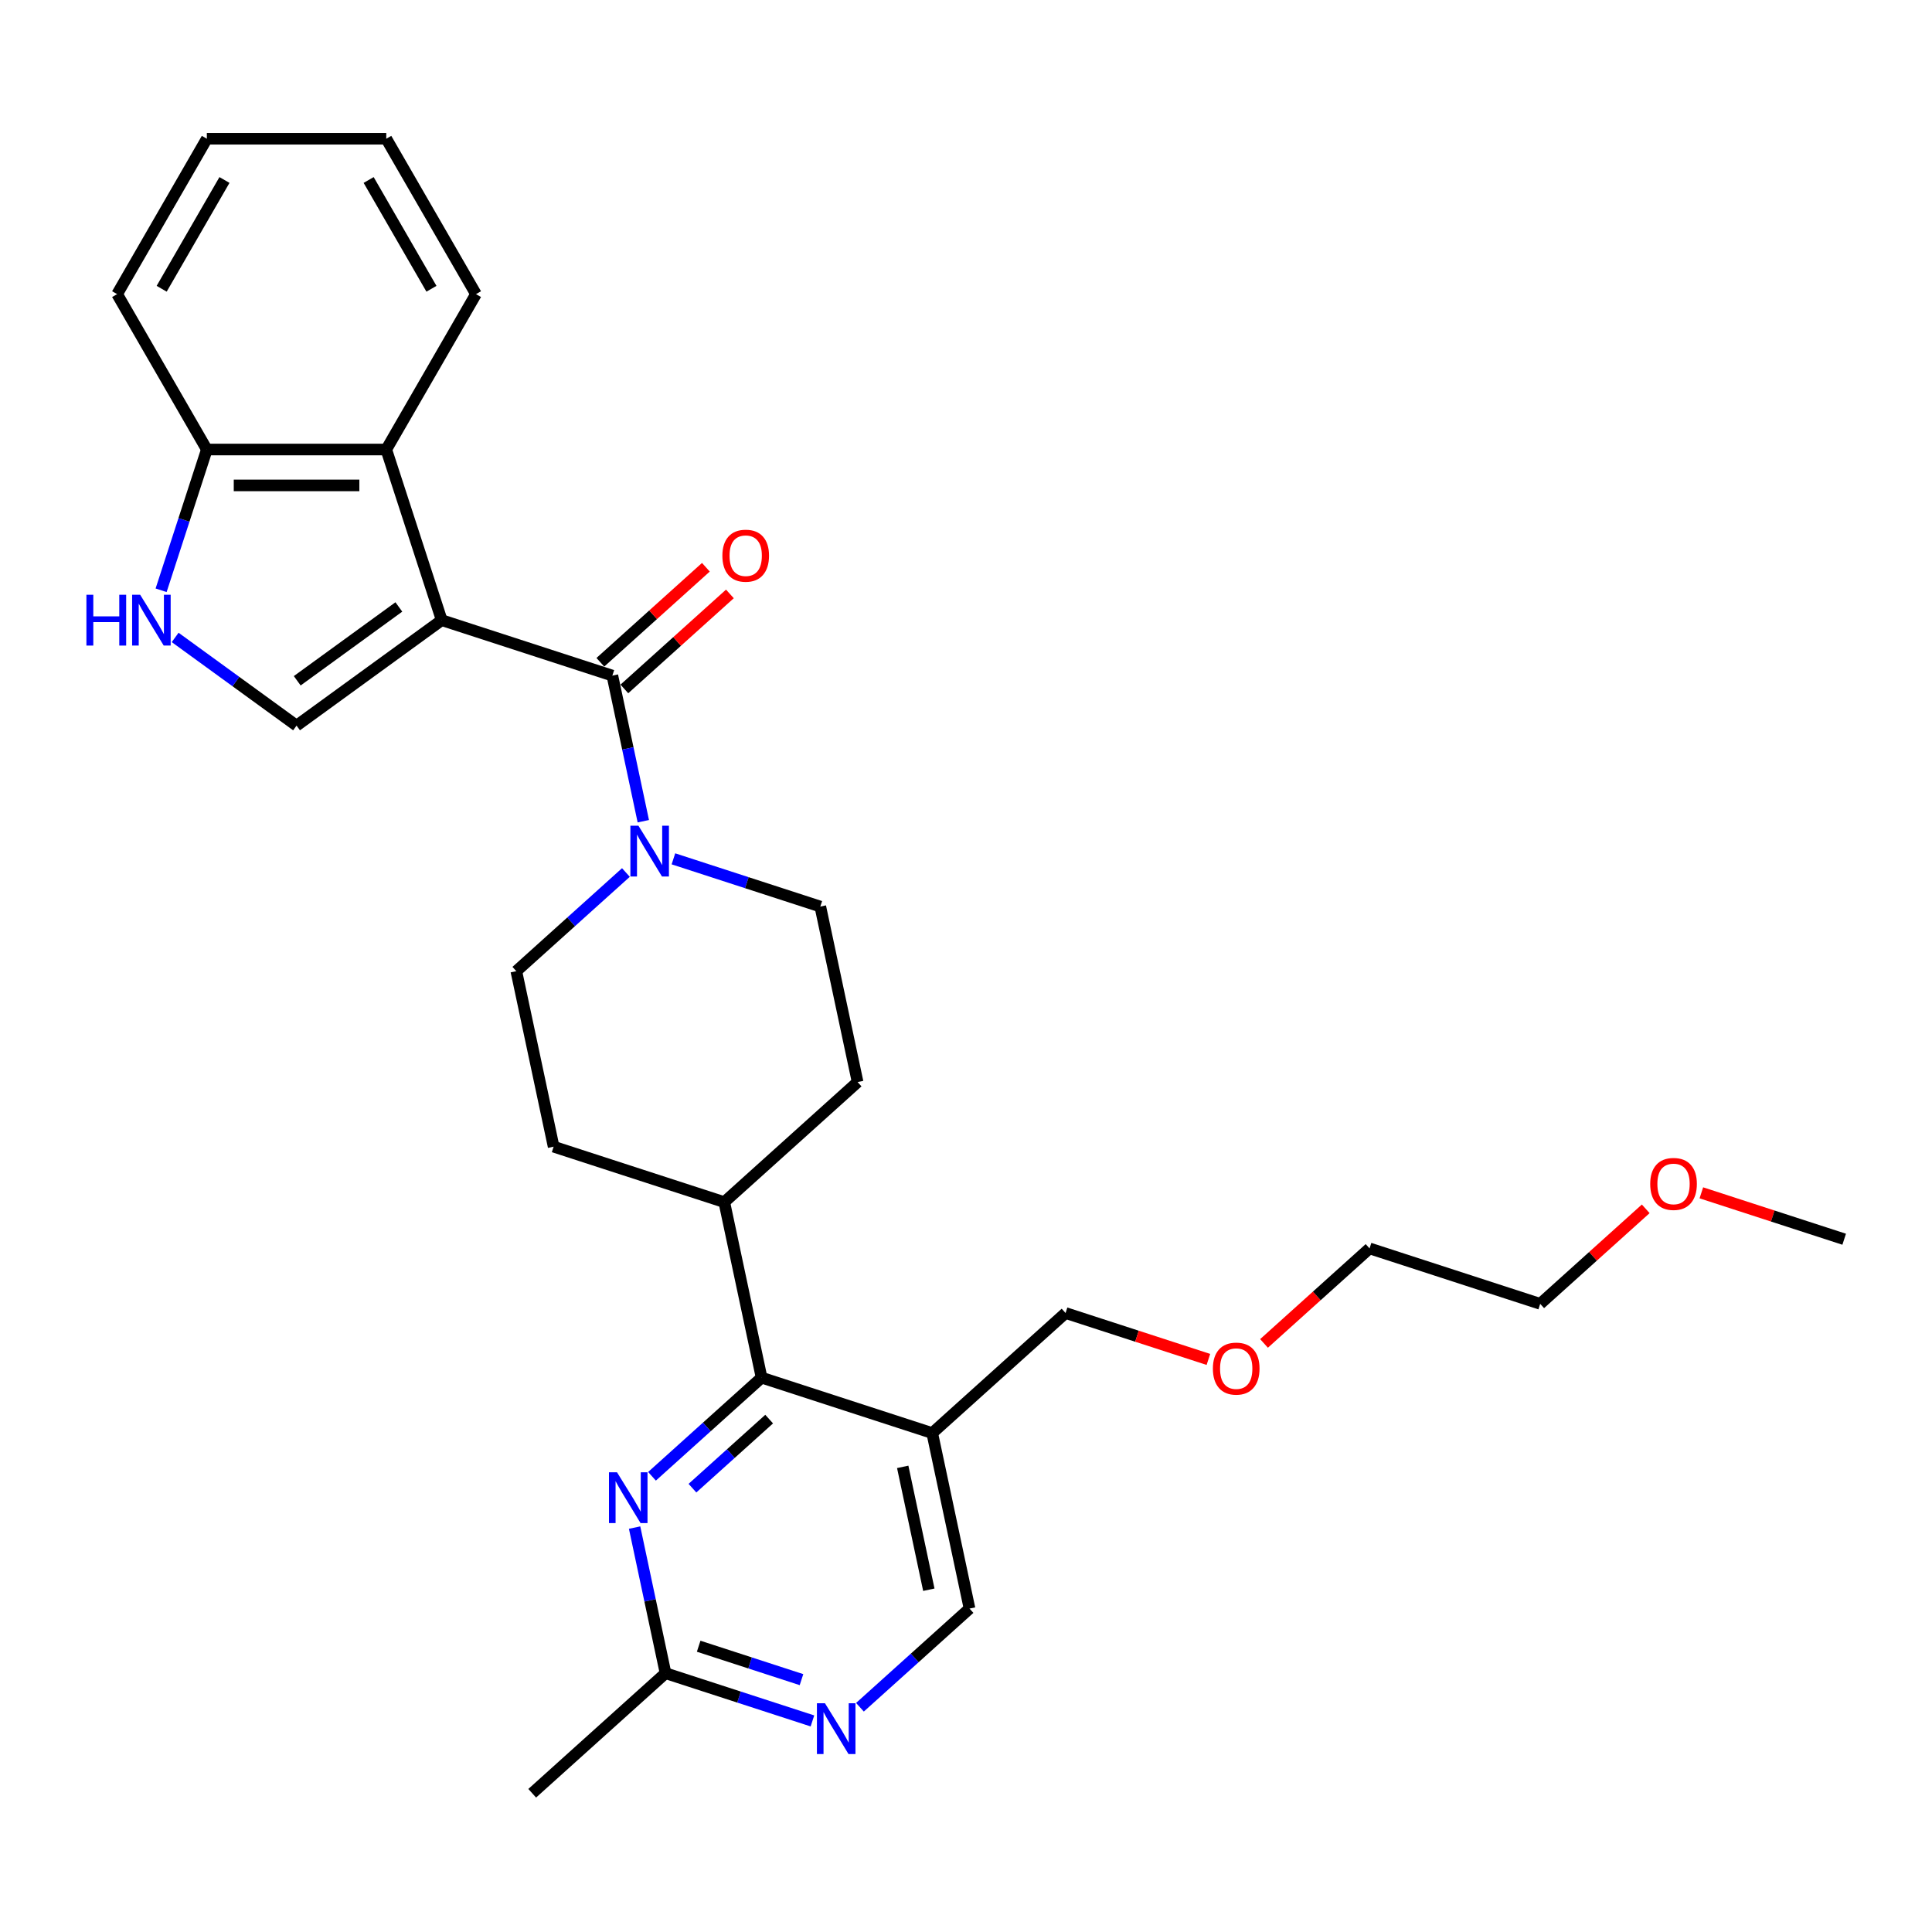 <?xml version='1.0' encoding='iso-8859-1'?>
<svg version='1.1' baseProfile='full'
              xmlns='http://www.w3.org/2000/svg'
                      xmlns:rdkit='http://www.rdkit.org/xml'
                      xmlns:xlink='http://www.w3.org/1999/xlink'
                  xml:space='preserve'
width='1000px' height='1000px' viewBox='0 0 1000 1000'>
<!-- END OF HEADER -->
<rect style='opacity:1.0;fill:#FFFFFF;stroke:none' width='1000' height='1000' x='0' y='0'> </rect>
<path class='bond-0' d='M 228.631,320.995 L 316.957,349.694' style='fill:none;fill-rule:evenodd;stroke:#000000;stroke-width:6px;stroke-linecap:butt;stroke-linejoin:miter;stroke-opacity:1' />
<path class='bond-1' d='M 228.631,320.995 L 153.497,375.583' style='fill:none;fill-rule:evenodd;stroke:#000000;stroke-width:6px;stroke-linecap:butt;stroke-linejoin:miter;stroke-opacity:1' />
<path class='bond-1' d='M 206.443,314.157 L 153.849,352.368' style='fill:none;fill-rule:evenodd;stroke:#000000;stroke-width:6px;stroke-linecap:butt;stroke-linejoin:miter;stroke-opacity:1' />
<path class='bond-3' d='M 228.631,320.995 L 199.932,232.67' style='fill:none;fill-rule:evenodd;stroke:#000000;stroke-width:6px;stroke-linecap:butt;stroke-linejoin:miter;stroke-opacity:1' />
<path class='bond-2' d='M 316.957,349.694 L 324.967,387.379' style='fill:none;fill-rule:evenodd;stroke:#000000;stroke-width:6px;stroke-linecap:butt;stroke-linejoin:miter;stroke-opacity:1' />
<path class='bond-2' d='M 324.967,387.379 L 332.977,425.063' style='fill:none;fill-rule:evenodd;stroke:#0000FF;stroke-width:6px;stroke-linecap:butt;stroke-linejoin:miter;stroke-opacity:1' />
<path class='bond-12' d='M 323.171,356.596 L 350.482,332.005' style='fill:none;fill-rule:evenodd;stroke:#000000;stroke-width:6px;stroke-linecap:butt;stroke-linejoin:miter;stroke-opacity:1' />
<path class='bond-12' d='M 350.482,332.005 L 377.793,307.414' style='fill:none;fill-rule:evenodd;stroke:#FF0000;stroke-width:6px;stroke-linecap:butt;stroke-linejoin:miter;stroke-opacity:1' />
<path class='bond-12' d='M 310.743,342.792 L 338.053,318.201' style='fill:none;fill-rule:evenodd;stroke:#000000;stroke-width:6px;stroke-linecap:butt;stroke-linejoin:miter;stroke-opacity:1' />
<path class='bond-12' d='M 338.053,318.201 L 365.364,293.611' style='fill:none;fill-rule:evenodd;stroke:#FF0000;stroke-width:6px;stroke-linecap:butt;stroke-linejoin:miter;stroke-opacity:1' />
<path class='bond-5' d='M 153.497,375.583 L 122.078,352.756' style='fill:none;fill-rule:evenodd;stroke:#000000;stroke-width:6px;stroke-linecap:butt;stroke-linejoin:miter;stroke-opacity:1' />
<path class='bond-5' d='M 122.078,352.756 L 90.659,329.929' style='fill:none;fill-rule:evenodd;stroke:#0000FF;stroke-width:6px;stroke-linecap:butt;stroke-linejoin:miter;stroke-opacity:1' />
<path class='bond-14' d='M 323.97,451.607 L 295.609,477.143' style='fill:none;fill-rule:evenodd;stroke:#0000FF;stroke-width:6px;stroke-linecap:butt;stroke-linejoin:miter;stroke-opacity:1' />
<path class='bond-14' d='M 295.609,477.143 L 267.249,502.678' style='fill:none;fill-rule:evenodd;stroke:#000000;stroke-width:6px;stroke-linecap:butt;stroke-linejoin:miter;stroke-opacity:1' />
<path class='bond-15' d='M 348.562,444.531 L 386.577,456.883' style='fill:none;fill-rule:evenodd;stroke:#0000FF;stroke-width:6px;stroke-linecap:butt;stroke-linejoin:miter;stroke-opacity:1' />
<path class='bond-15' d='M 386.577,456.883 L 424.592,469.234' style='fill:none;fill-rule:evenodd;stroke:#000000;stroke-width:6px;stroke-linecap:butt;stroke-linejoin:miter;stroke-opacity:1' />
<path class='bond-10' d='M 199.932,232.67 L 107.061,232.67' style='fill:none;fill-rule:evenodd;stroke:#000000;stroke-width:6px;stroke-linecap:butt;stroke-linejoin:miter;stroke-opacity:1' />
<path class='bond-10' d='M 186.002,251.244 L 120.992,251.244' style='fill:none;fill-rule:evenodd;stroke:#000000;stroke-width:6px;stroke-linecap:butt;stroke-linejoin:miter;stroke-opacity:1' />
<path class='bond-19' d='M 199.932,232.67 L 246.368,152.241' style='fill:none;fill-rule:evenodd;stroke:#000000;stroke-width:6px;stroke-linecap:butt;stroke-linejoin:miter;stroke-opacity:1' />
<path class='bond-4' d='M 394.193,713.06 L 374.884,622.219' style='fill:none;fill-rule:evenodd;stroke:#000000;stroke-width:6px;stroke-linecap:butt;stroke-linejoin:miter;stroke-opacity:1' />
<path class='bond-6' d='M 394.193,713.06 L 365.833,738.596' style='fill:none;fill-rule:evenodd;stroke:#000000;stroke-width:6px;stroke-linecap:butt;stroke-linejoin:miter;stroke-opacity:1' />
<path class='bond-6' d='M 365.833,738.596 L 337.472,764.132' style='fill:none;fill-rule:evenodd;stroke:#0000FF;stroke-width:6px;stroke-linecap:butt;stroke-linejoin:miter;stroke-opacity:1' />
<path class='bond-6' d='M 398.113,734.525 L 378.261,752.4' style='fill:none;fill-rule:evenodd;stroke:#000000;stroke-width:6px;stroke-linecap:butt;stroke-linejoin:miter;stroke-opacity:1' />
<path class='bond-6' d='M 378.261,752.4 L 358.409,770.275' style='fill:none;fill-rule:evenodd;stroke:#0000FF;stroke-width:6px;stroke-linecap:butt;stroke-linejoin:miter;stroke-opacity:1' />
<path class='bond-7' d='M 394.193,713.06 L 482.518,741.759' style='fill:none;fill-rule:evenodd;stroke:#000000;stroke-width:6px;stroke-linecap:butt;stroke-linejoin:miter;stroke-opacity:1' />
<path class='bond-29' d='M 83.39,305.523 L 95.226,269.096' style='fill:none;fill-rule:evenodd;stroke:#0000FF;stroke-width:6px;stroke-linecap:butt;stroke-linejoin:miter;stroke-opacity:1' />
<path class='bond-29' d='M 95.226,269.096 L 107.061,232.67' style='fill:none;fill-rule:evenodd;stroke:#000000;stroke-width:6px;stroke-linecap:butt;stroke-linejoin:miter;stroke-opacity:1' />
<path class='bond-9' d='M 328.465,790.676 L 336.475,828.36' style='fill:none;fill-rule:evenodd;stroke:#0000FF;stroke-width:6px;stroke-linecap:butt;stroke-linejoin:miter;stroke-opacity:1' />
<path class='bond-9' d='M 336.475,828.36 L 344.485,866.045' style='fill:none;fill-rule:evenodd;stroke:#000000;stroke-width:6px;stroke-linecap:butt;stroke-linejoin:miter;stroke-opacity:1' />
<path class='bond-11' d='M 482.518,741.759 L 501.827,832.601' style='fill:none;fill-rule:evenodd;stroke:#000000;stroke-width:6px;stroke-linecap:butt;stroke-linejoin:miter;stroke-opacity:1' />
<path class='bond-11' d='M 467.246,759.247 L 480.763,822.836' style='fill:none;fill-rule:evenodd;stroke:#000000;stroke-width:6px;stroke-linecap:butt;stroke-linejoin:miter;stroke-opacity:1' />
<path class='bond-18' d='M 482.518,741.759 L 551.535,679.616' style='fill:none;fill-rule:evenodd;stroke:#000000;stroke-width:6px;stroke-linecap:butt;stroke-linejoin:miter;stroke-opacity:1' />
<path class='bond-8' d='M 445.107,883.672 L 473.467,858.137' style='fill:none;fill-rule:evenodd;stroke:#0000FF;stroke-width:6px;stroke-linecap:butt;stroke-linejoin:miter;stroke-opacity:1' />
<path class='bond-8' d='M 473.467,858.137 L 501.827,832.601' style='fill:none;fill-rule:evenodd;stroke:#000000;stroke-width:6px;stroke-linecap:butt;stroke-linejoin:miter;stroke-opacity:1' />
<path class='bond-32' d='M 420.515,890.749 L 382.5,878.397' style='fill:none;fill-rule:evenodd;stroke:#0000FF;stroke-width:6px;stroke-linecap:butt;stroke-linejoin:miter;stroke-opacity:1' />
<path class='bond-32' d='M 382.5,878.397 L 344.485,866.045' style='fill:none;fill-rule:evenodd;stroke:#000000;stroke-width:6px;stroke-linecap:butt;stroke-linejoin:miter;stroke-opacity:1' />
<path class='bond-32' d='M 414.85,869.378 L 388.24,860.732' style='fill:none;fill-rule:evenodd;stroke:#0000FF;stroke-width:6px;stroke-linecap:butt;stroke-linejoin:miter;stroke-opacity:1' />
<path class='bond-32' d='M 388.24,860.732 L 361.629,852.085' style='fill:none;fill-rule:evenodd;stroke:#000000;stroke-width:6px;stroke-linecap:butt;stroke-linejoin:miter;stroke-opacity:1' />
<path class='bond-22' d='M 344.485,866.045 L 275.468,928.188' style='fill:none;fill-rule:evenodd;stroke:#000000;stroke-width:6px;stroke-linecap:butt;stroke-linejoin:miter;stroke-opacity:1' />
<path class='bond-23' d='M 107.061,232.67 L 60.626,152.241' style='fill:none;fill-rule:evenodd;stroke:#000000;stroke-width:6px;stroke-linecap:butt;stroke-linejoin:miter;stroke-opacity:1' />
<path class='bond-13' d='M 374.884,622.219 L 443.9,560.076' style='fill:none;fill-rule:evenodd;stroke:#000000;stroke-width:6px;stroke-linecap:butt;stroke-linejoin:miter;stroke-opacity:1' />
<path class='bond-31' d='M 374.884,622.219 L 286.558,593.52' style='fill:none;fill-rule:evenodd;stroke:#000000;stroke-width:6px;stroke-linecap:butt;stroke-linejoin:miter;stroke-opacity:1' />
<path class='bond-16' d='M 267.249,502.678 L 286.558,593.52' style='fill:none;fill-rule:evenodd;stroke:#000000;stroke-width:6px;stroke-linecap:butt;stroke-linejoin:miter;stroke-opacity:1' />
<path class='bond-17' d='M 424.592,469.234 L 443.9,560.076' style='fill:none;fill-rule:evenodd;stroke:#000000;stroke-width:6px;stroke-linecap:butt;stroke-linejoin:miter;stroke-opacity:1' />
<path class='bond-20' d='M 551.535,679.616 L 588.5,691.627' style='fill:none;fill-rule:evenodd;stroke:#000000;stroke-width:6px;stroke-linecap:butt;stroke-linejoin:miter;stroke-opacity:1' />
<path class='bond-20' d='M 588.5,691.627 L 625.466,703.638' style='fill:none;fill-rule:evenodd;stroke:#FF0000;stroke-width:6px;stroke-linecap:butt;stroke-linejoin:miter;stroke-opacity:1' />
<path class='bond-27' d='M 246.368,152.241 L 199.932,71.812' style='fill:none;fill-rule:evenodd;stroke:#000000;stroke-width:6px;stroke-linecap:butt;stroke-linejoin:miter;stroke-opacity:1' />
<path class='bond-27' d='M 223.317,149.464 L 190.812,93.163' style='fill:none;fill-rule:evenodd;stroke:#000000;stroke-width:6px;stroke-linecap:butt;stroke-linejoin:miter;stroke-opacity:1' />
<path class='bond-25' d='M 654.256,695.354 L 681.567,670.763' style='fill:none;fill-rule:evenodd;stroke:#FF0000;stroke-width:6px;stroke-linecap:butt;stroke-linejoin:miter;stroke-opacity:1' />
<path class='bond-25' d='M 681.567,670.763 L 708.877,646.172' style='fill:none;fill-rule:evenodd;stroke:#000000;stroke-width:6px;stroke-linecap:butt;stroke-linejoin:miter;stroke-opacity:1' />
<path class='bond-21' d='M 851.825,625.689 L 824.514,650.28' style='fill:none;fill-rule:evenodd;stroke:#FF0000;stroke-width:6px;stroke-linecap:butt;stroke-linejoin:miter;stroke-opacity:1' />
<path class='bond-21' d='M 824.514,650.28 L 797.203,674.871' style='fill:none;fill-rule:evenodd;stroke:#000000;stroke-width:6px;stroke-linecap:butt;stroke-linejoin:miter;stroke-opacity:1' />
<path class='bond-26' d='M 880.615,617.405 L 917.58,629.416' style='fill:none;fill-rule:evenodd;stroke:#FF0000;stroke-width:6px;stroke-linecap:butt;stroke-linejoin:miter;stroke-opacity:1' />
<path class='bond-26' d='M 917.58,629.416 L 954.545,641.427' style='fill:none;fill-rule:evenodd;stroke:#000000;stroke-width:6px;stroke-linecap:butt;stroke-linejoin:miter;stroke-opacity:1' />
<path class='bond-30' d='M 60.626,152.241 L 107.061,71.812' style='fill:none;fill-rule:evenodd;stroke:#000000;stroke-width:6px;stroke-linecap:butt;stroke-linejoin:miter;stroke-opacity:1' />
<path class='bond-30' d='M 83.677,149.464 L 116.182,93.163' style='fill:none;fill-rule:evenodd;stroke:#000000;stroke-width:6px;stroke-linecap:butt;stroke-linejoin:miter;stroke-opacity:1' />
<path class='bond-24' d='M 797.203,674.871 L 708.877,646.172' style='fill:none;fill-rule:evenodd;stroke:#000000;stroke-width:6px;stroke-linecap:butt;stroke-linejoin:miter;stroke-opacity:1' />
<path class='bond-28' d='M 199.932,71.812 L 107.061,71.812' style='fill:none;fill-rule:evenodd;stroke:#000000;stroke-width:6px;stroke-linecap:butt;stroke-linejoin:miter;stroke-opacity:1' />
<path  class='atom-3' d='M 330.452 427.385
L 339.071 441.316
Q 339.925 442.69, 341.299 445.179
Q 342.674 447.668, 342.748 447.817
L 342.748 427.385
L 346.24 427.385
L 346.24 453.686
L 342.637 453.686
L 333.387 438.455
Q 332.31 436.672, 331.158 434.629
Q 330.043 432.586, 329.709 431.954
L 329.709 453.686
L 326.291 453.686
L 326.291 427.385
L 330.452 427.385
' fill='#0000FF'/>
<path  class='atom-6' d='M 44.725 307.845
L 48.291 307.845
L 48.291 319.026
L 61.739 319.026
L 61.739 307.845
L 65.305 307.845
L 65.305 334.146
L 61.739 334.146
L 61.739 321.998
L 48.291 321.998
L 48.291 334.146
L 44.725 334.146
L 44.725 307.845
' fill='#0000FF'/>
<path  class='atom-6' d='M 72.549 307.845
L 81.167 321.775
Q 82.022 323.15, 83.396 325.639
Q 84.771 328.128, 84.845 328.276
L 84.845 307.845
L 88.337 307.845
L 88.337 334.146
L 84.734 334.146
L 75.484 318.915
Q 74.406 317.132, 73.255 315.089
Q 72.14 313.045, 71.806 312.414
L 71.806 334.146
L 68.388 334.146
L 68.388 307.845
L 72.549 307.845
' fill='#0000FF'/>
<path  class='atom-7' d='M 319.362 762.053
L 327.981 775.984
Q 328.835 777.358, 330.21 779.847
Q 331.584 782.336, 331.659 782.484
L 331.659 762.053
L 335.15 762.053
L 335.15 788.354
L 331.547 788.354
L 322.297 773.123
Q 321.22 771.34, 320.068 769.297
Q 318.954 767.254, 318.619 766.622
L 318.619 788.354
L 315.202 788.354
L 315.202 762.053
L 319.362 762.053
' fill='#0000FF'/>
<path  class='atom-9' d='M 426.997 881.593
L 435.615 895.524
Q 436.47 896.898, 437.844 899.387
Q 439.219 901.876, 439.293 902.025
L 439.293 881.593
L 442.785 881.593
L 442.785 907.894
L 439.182 907.894
L 429.932 892.663
Q 428.854 890.88, 427.703 888.837
Q 426.588 886.794, 426.254 886.162
L 426.254 907.894
L 422.836 907.894
L 422.836 881.593
L 426.997 881.593
' fill='#0000FF'/>
<path  class='atom-13' d='M 373.9 287.625
Q 373.9 281.31, 377.021 277.781
Q 380.141 274.252, 385.974 274.252
Q 391.806 274.252, 394.926 277.781
Q 398.047 281.31, 398.047 287.625
Q 398.047 294.015, 394.889 297.655
Q 391.732 301.259, 385.974 301.259
Q 380.178 301.259, 377.021 297.655
Q 373.9 294.052, 373.9 287.625
M 385.974 298.287
Q 389.986 298.287, 392.14 295.612
Q 394.332 292.9, 394.332 287.625
Q 394.332 282.462, 392.14 279.861
Q 389.986 277.224, 385.974 277.224
Q 381.961 277.224, 379.77 279.824
Q 377.615 282.425, 377.615 287.625
Q 377.615 292.938, 379.77 295.612
Q 381.961 298.287, 385.974 298.287
' fill='#FF0000'/>
<path  class='atom-21' d='M 627.788 708.389
Q 627.788 702.074, 630.908 698.545
Q 634.028 695.016, 639.861 695.016
Q 645.693 695.016, 648.814 698.545
Q 651.934 702.074, 651.934 708.389
Q 651.934 714.779, 648.776 718.419
Q 645.619 722.023, 639.861 722.023
Q 634.066 722.023, 630.908 718.419
Q 627.788 714.816, 627.788 708.389
M 639.861 719.051
Q 643.873 719.051, 646.027 716.376
Q 648.219 713.664, 648.219 708.389
Q 648.219 703.226, 646.027 700.625
Q 643.873 697.988, 639.861 697.988
Q 635.849 697.988, 633.657 700.588
Q 631.502 703.189, 631.502 708.389
Q 631.502 713.702, 633.657 716.376
Q 635.849 719.051, 639.861 719.051
' fill='#FF0000'/>
<path  class='atom-22' d='M 854.147 612.802
Q 854.147 606.487, 857.267 602.958
Q 860.387 599.429, 866.22 599.429
Q 872.052 599.429, 875.173 602.958
Q 878.293 606.487, 878.293 612.802
Q 878.293 619.192, 875.135 622.832
Q 871.978 626.436, 866.22 626.436
Q 860.425 626.436, 857.267 622.832
Q 854.147 619.229, 854.147 612.802
M 866.22 623.464
Q 870.232 623.464, 872.386 620.789
Q 874.578 618.077, 874.578 612.802
Q 874.578 607.639, 872.386 605.038
Q 870.232 602.401, 866.22 602.401
Q 862.208 602.401, 860.016 605.001
Q 857.861 607.602, 857.861 612.802
Q 857.861 618.115, 860.016 620.789
Q 862.208 623.464, 866.22 623.464
' fill='#FF0000'/>
</svg>
